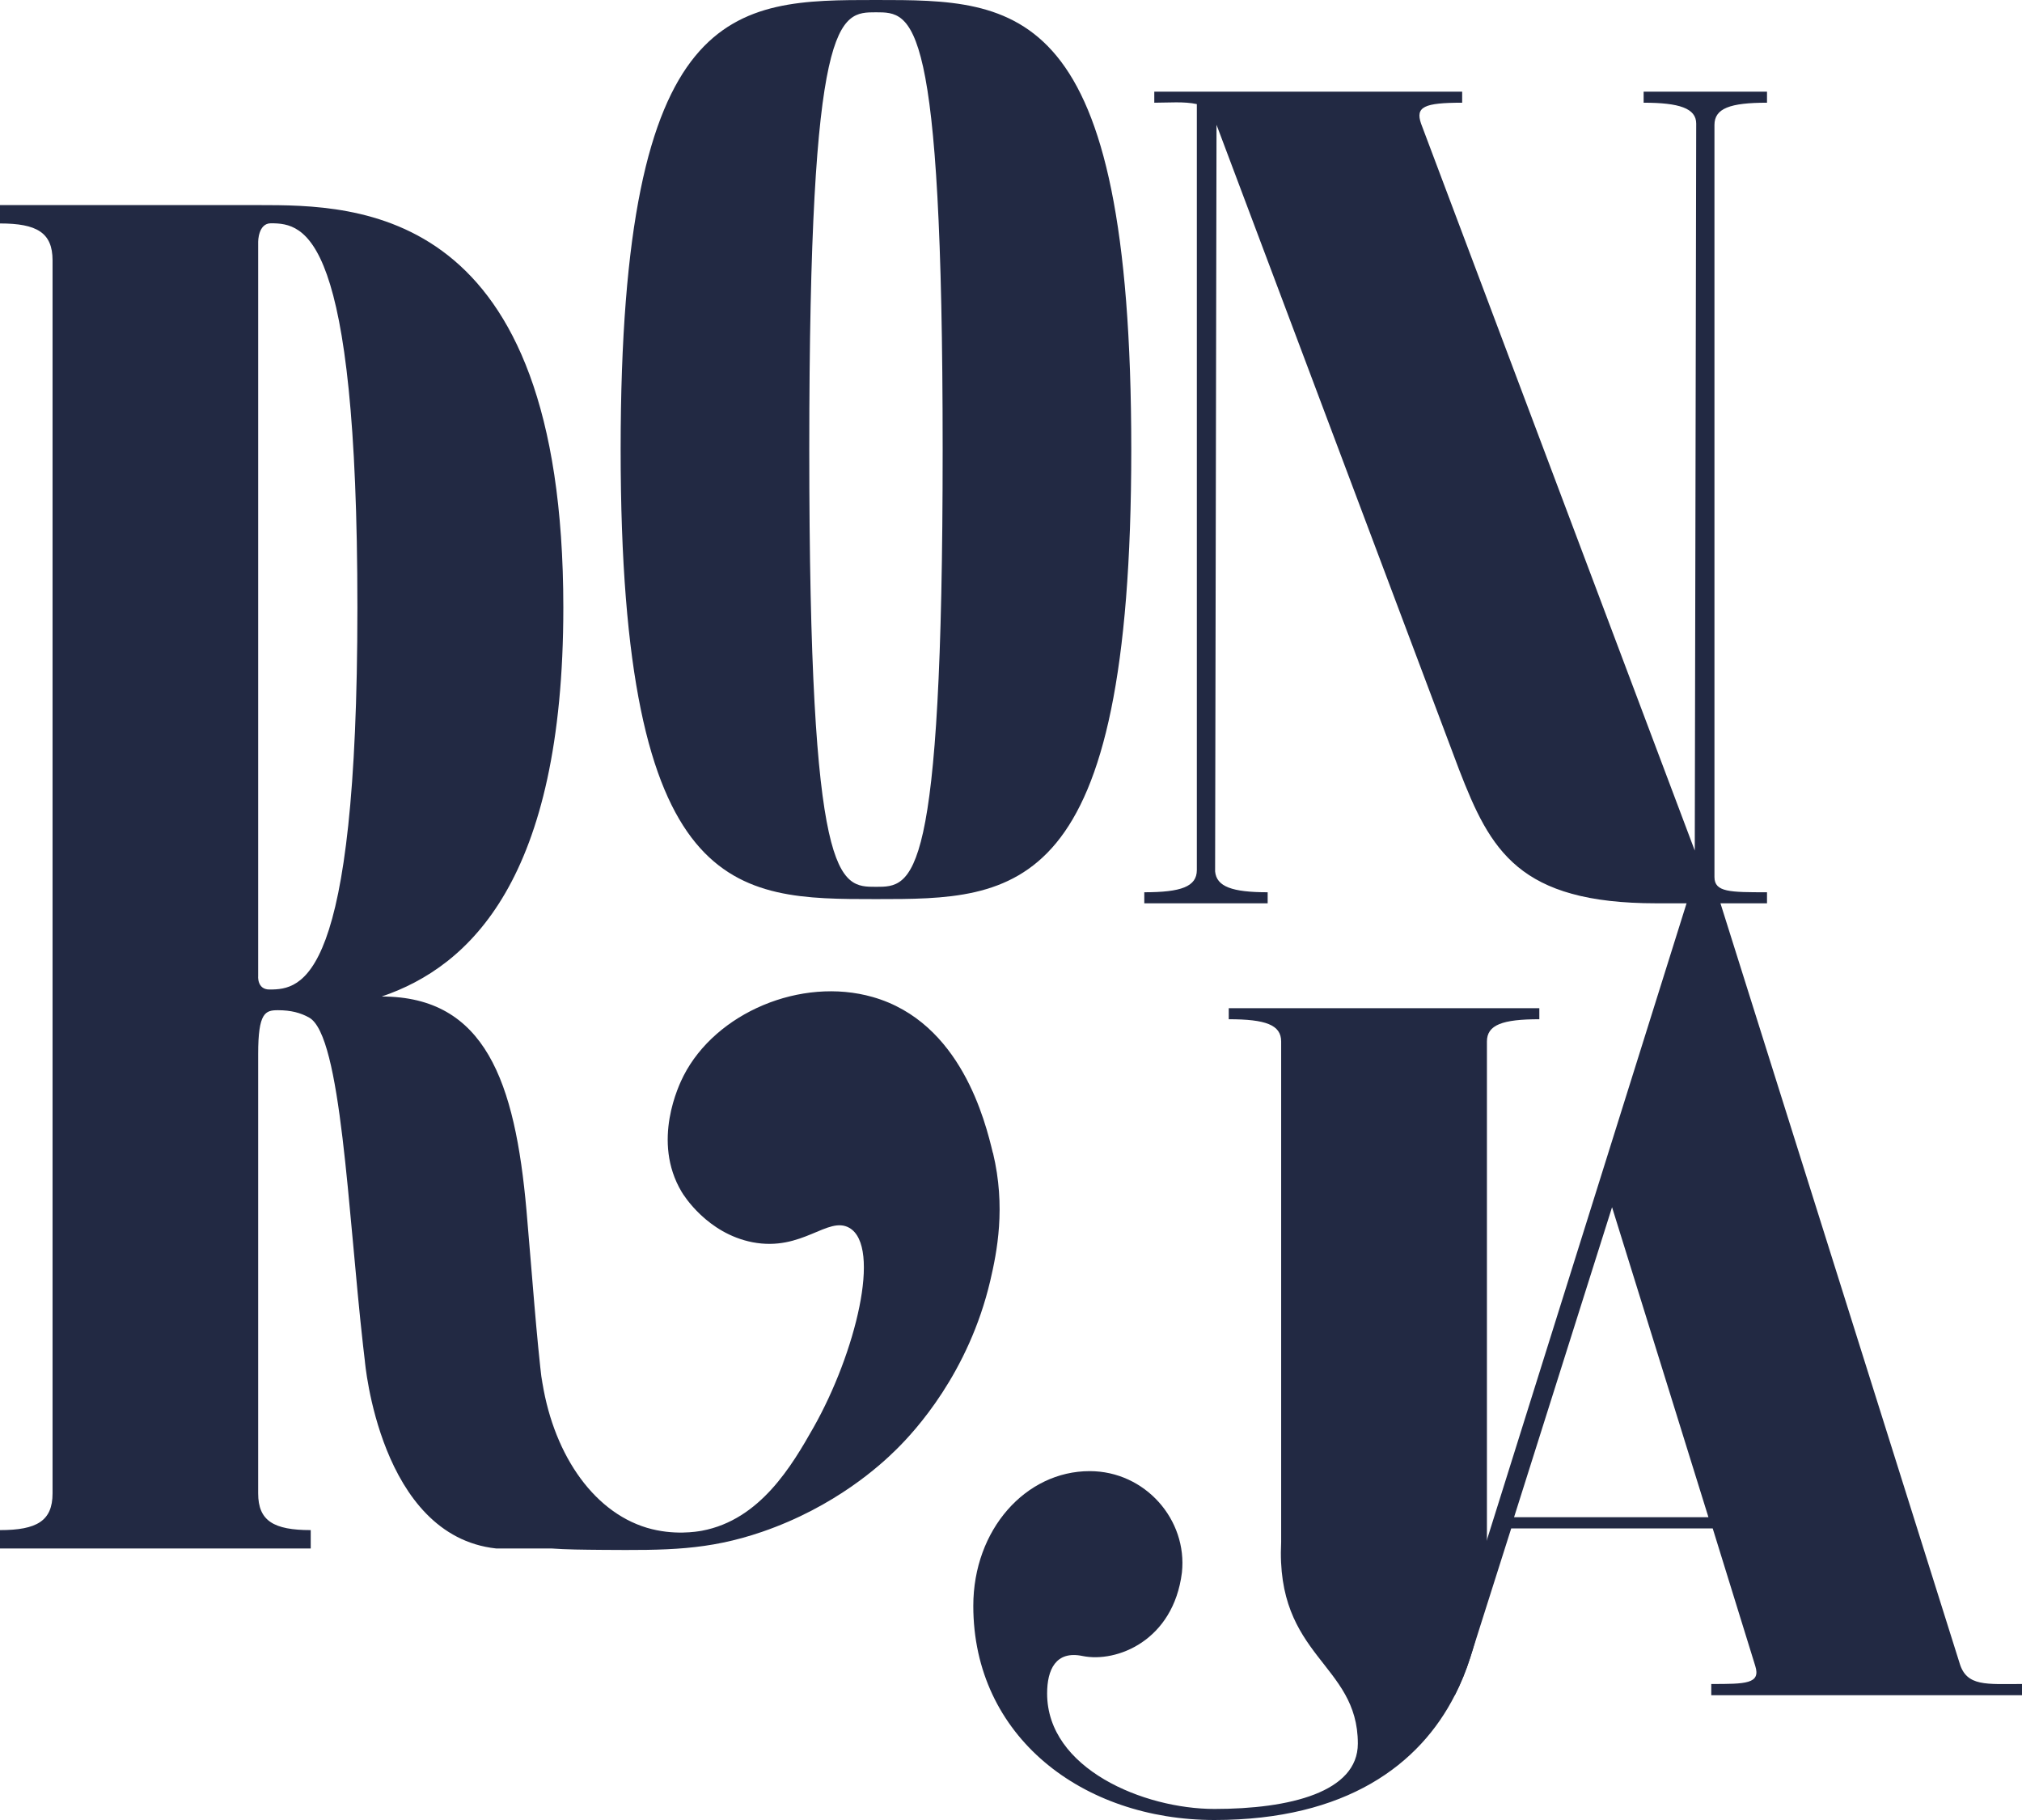 <svg xmlns="http://www.w3.org/2000/svg" fill="none" viewBox="0 0 110 99" height="99" width="110">
<g clip-path="url(#clip0_313_1324)">
<path fill="#222943" d="M33.764 24.454C33.764 0 39.94 0 47.654 0C55.367 0 61.543 0 61.543 24.454C61.543 48.907 55.289 48.907 47.654 48.907C40.018 48.907 33.764 48.907 33.764 24.454ZM51.282 24.454C51.282 0.669 49.658 0.669 47.654 0.669C45.65 0.669 44.026 0.669 44.026 24.454C44.026 48.239 45.65 48.239 47.654 48.239C49.658 48.239 51.282 48.239 51.282 24.454Z"></path>
<path fill="#222943" d="M96.128 5.587C94.124 5.587 93.269 5.891 93.269 6.797V47.706C93.269 48.535 94.115 48.535 96.128 48.535V49.136H90.108C82.619 49.136 81.081 46.267 79.38 41.873L66.181 6.788L66.104 47.401C66.181 48.23 67.028 48.535 68.963 48.535V49.136H62.251V48.535C64.255 48.535 65.11 48.23 65.11 47.325V5.663C64.419 5.51 63.564 5.587 62.795 5.587V4.986H79.544V5.587C77.462 5.587 76.996 5.815 77.307 6.721L92.198 46.267L92.276 6.721C92.276 5.891 91.351 5.587 89.416 5.587V4.986H96.128V5.587Z"></path>
<path fill="#222943" d="M66.846 54.841V55.442C68.85 55.442 69.697 55.747 69.697 56.653V83.874C69.386 90.155 73.869 90.459 73.869 94.844C73.869 97.485 70.163 98.399 66.069 98.399C62.217 98.399 56.965 96.207 56.965 92.118C56.965 90.832 57.431 89.774 58.891 90.079C60.748 90.459 63.832 89.249 64.298 85.542C64.609 82.664 62.294 80.023 59.28 80.023C55.807 80.023 52.949 83.197 52.949 87.353C52.949 94.463 58.891 99 66.069 99C73.247 99 77.237 95.978 79.146 92.212C79.483 91.551 79.76 90.866 79.984 90.163C80.675 88.047 80.891 85.838 80.891 83.874V56.653C80.891 55.747 81.738 55.442 83.742 55.442V54.841H66.846Z"></path>
<path fill="#222943" d="M106.605 90.468L93.252 48.044H92.094L80.891 83.764L78.74 90.62C78.283 91.534 77.816 91.602 75.424 91.602V92.212H79.146C79.483 91.551 79.76 90.866 79.984 90.163L82.213 83.138H93.174L95.489 90.62C95.8 91.602 94.953 91.602 93.096 91.602V92.212H110V91.602C108.065 91.602 106.985 91.754 106.605 90.468ZM82.368 82.528L87.698 65.667L92.941 82.528H82.368Z"></path>
<path fill="#222943" d="M54.011 62.705C53.605 61.029 52.292 55.603 47.472 54.232C43.577 53.123 38.938 55.087 37.185 58.523C36.943 58.997 35.44 62.078 37.081 64.829C37.185 65.007 38.472 67.089 40.934 67.572C43.654 68.096 45.036 66.116 46.211 66.793C47.965 67.817 46.548 73.598 44.259 77.644C43.084 79.718 41.357 82.672 38.187 83.265C37.91 83.315 36.641 83.535 35.19 83.104C32.175 82.198 30.007 78.914 29.454 74.859C29.471 75.012 29.489 75.181 29.506 75.359C29.186 72.743 28.962 69.535 28.642 65.845C28.02 58.836 26.396 54.206 20.765 54.206C25.55 52.581 30.646 47.824 30.646 33.054C30.646 11.156 19.452 11.156 14.053 11.156H0V12.155C2.004 12.155 2.859 12.654 2.859 14.161V81.233C2.859 82.731 2.004 83.231 0 83.231V84.23H16.904V83.231C14.891 83.231 14.045 82.731 14.045 81.233V57.33C14.045 55.07 14.434 54.951 15.124 54.951C15.816 54.951 16.351 55.087 16.826 55.357C18.571 56.356 18.925 65.862 19.754 73.217C19.797 73.573 19.832 73.861 19.849 74.03C19.849 74.03 20.644 83.544 26.992 84.23H29.998C30.785 84.289 31.717 84.297 32.78 84.306C36.243 84.331 38.498 84.34 41.461 83.324C45.451 81.953 47.93 79.667 48.742 78.863C49.796 77.831 52.698 74.673 53.873 69.662C54.236 68.105 54.728 65.667 54.02 62.713L54.011 62.705ZM14.658 53.825C13.967 53.825 14.045 53.072 14.045 53.072V13.145C14.045 13.145 14.045 12.146 14.736 12.146C16.593 12.146 19.443 12.646 19.443 33.045C19.443 53.444 16.437 53.825 14.658 53.825Z"></path>
</g>
<defs>
<clipPath id="clip0_313_1324">
<rect fill="white" height="99" width="110"></rect>
</clipPath>
</defs>
</svg>
